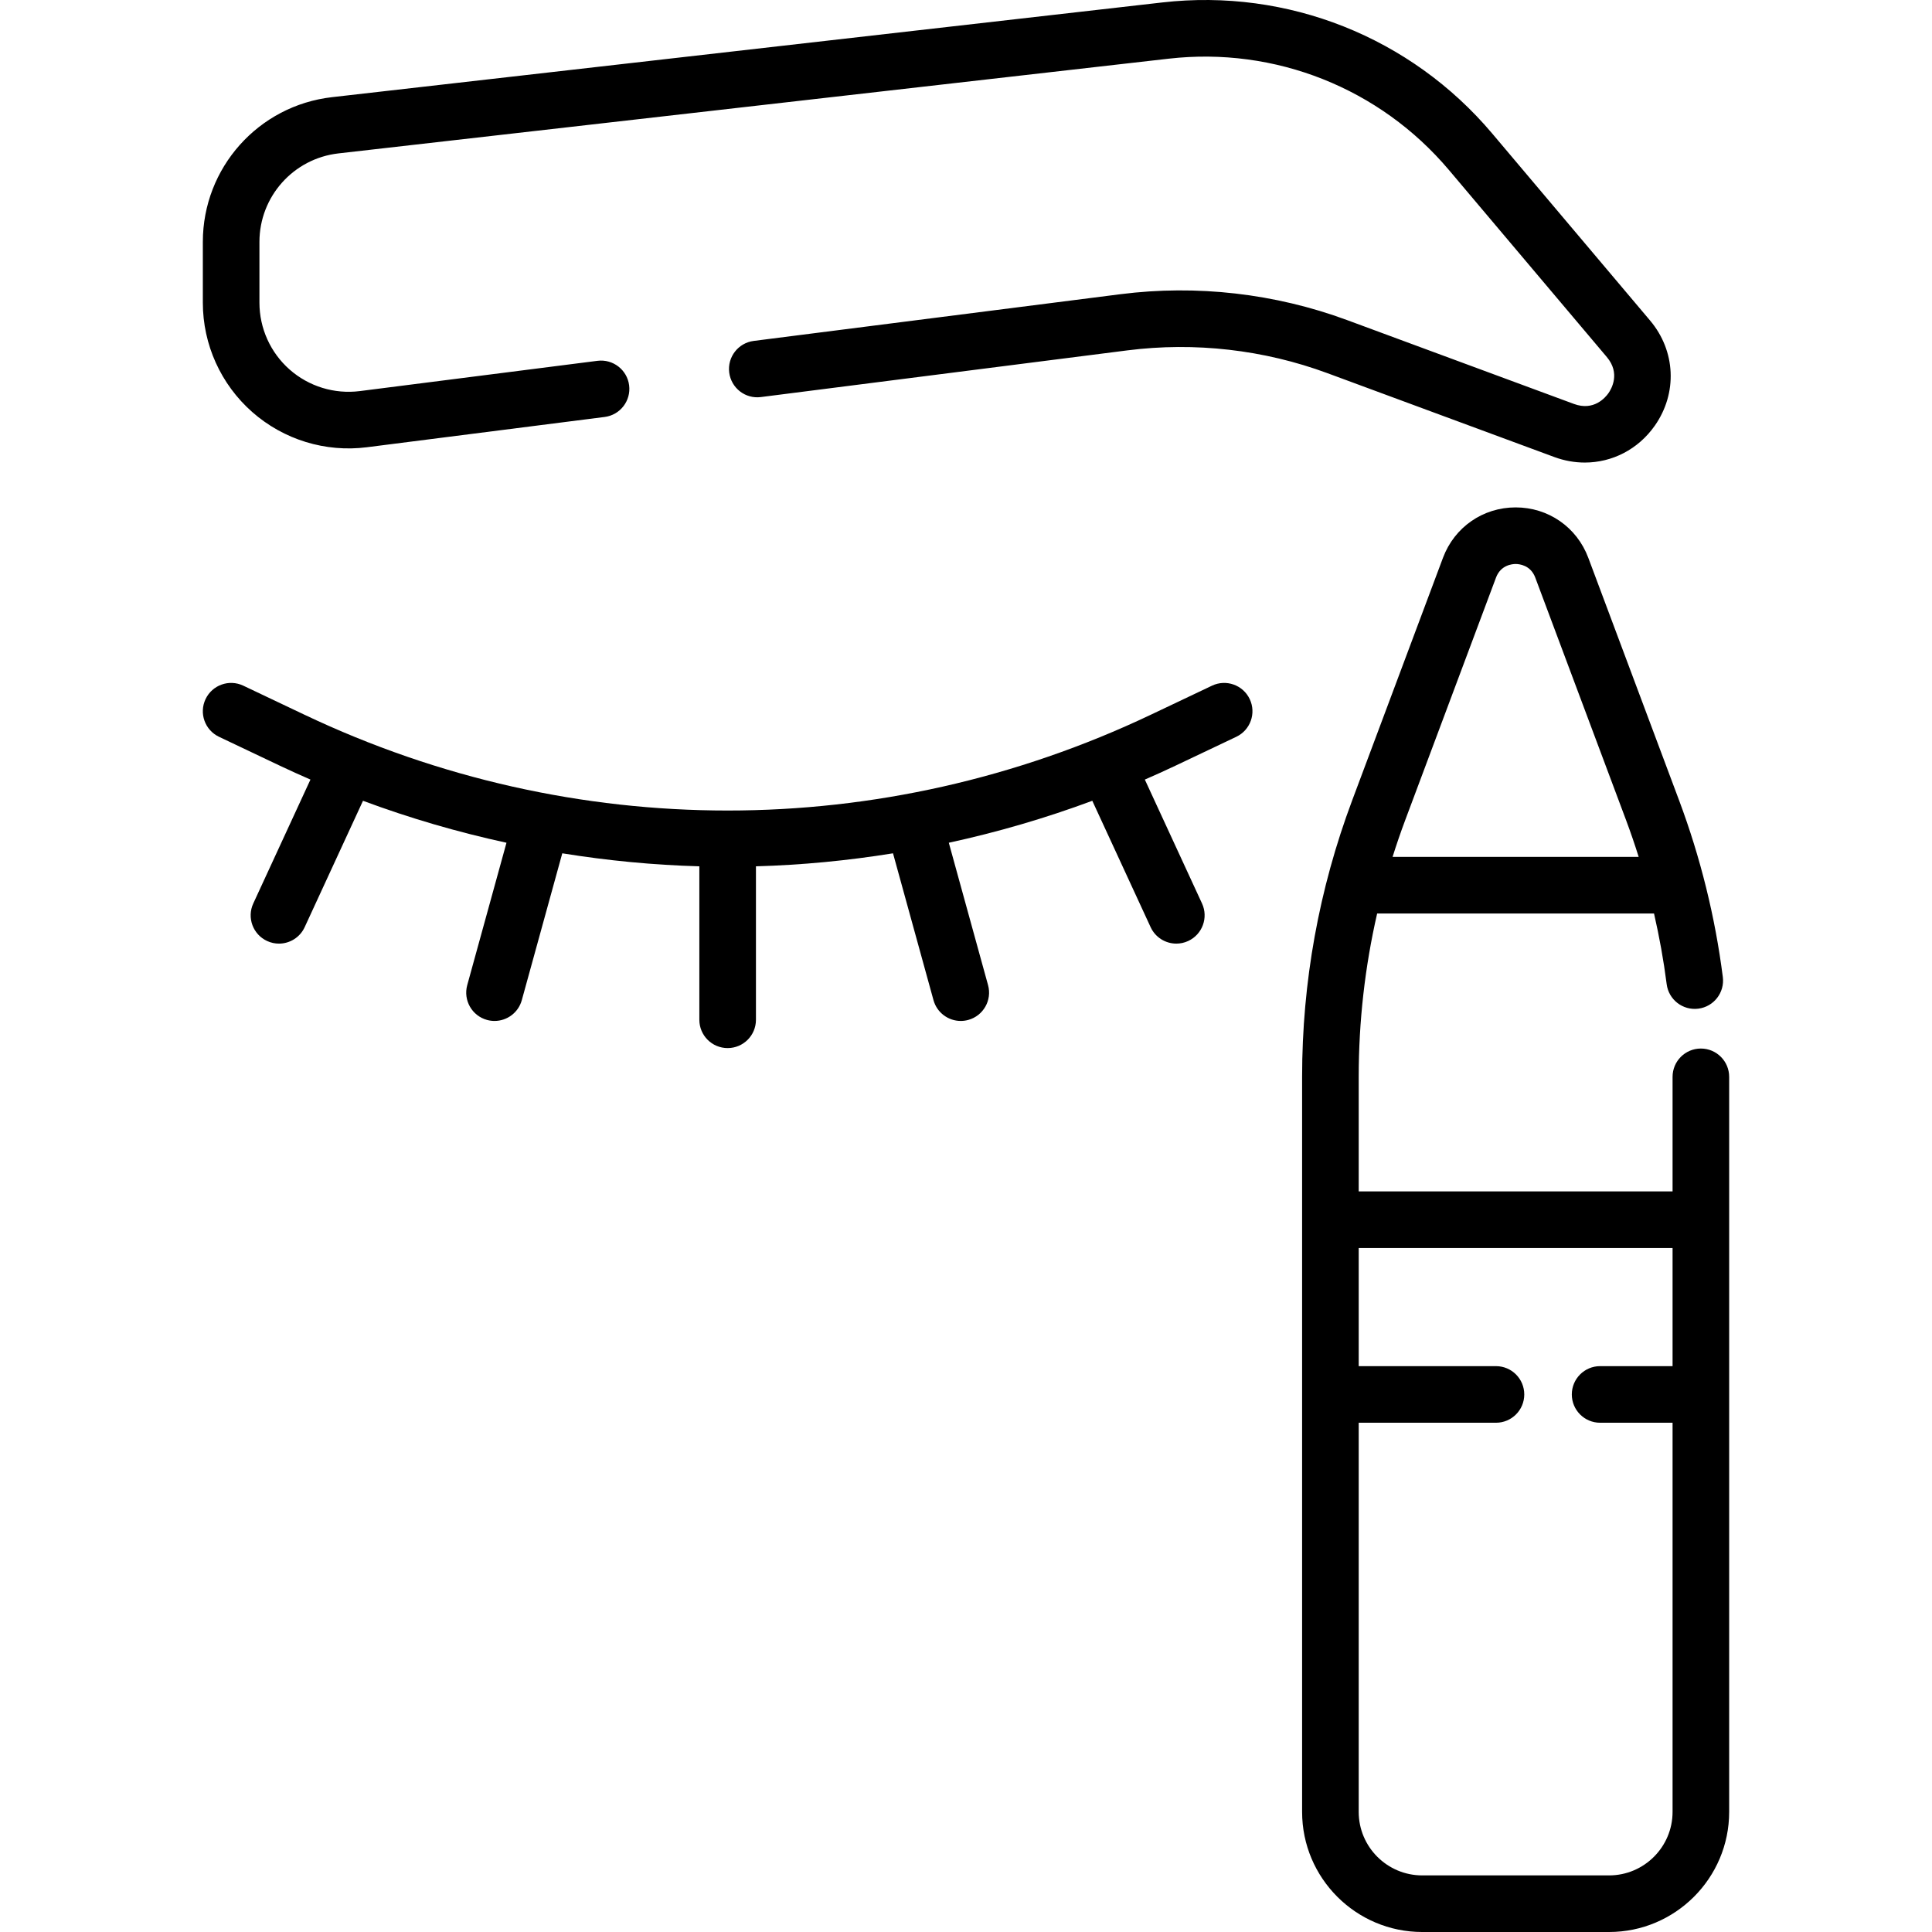 <svg id="Capa_1" enable-background="new 0 0 512.007 512.007" height="512" viewBox="0 0 512.007 512.007" width="512" xmlns="http://www.w3.org/2000/svg"><g><g><path d="m66.849 109.198c8.321 7.329 19.404 10.732 30.401 9.326l62.986-8.022c4.109-.522 7.016-4.278 6.492-8.387-.523-4.108-4.271-7.012-8.388-6.492l-62.986 8.022c-6.727.852-13.503-1.223-18.592-5.704s-8.007-10.941-8.007-17.722v-16.102c0-12.015 9.002-22.102 20.939-23.464l220.024-25.1c28.199-3.218 55.958 7.809 74.264 29.493l41.854 49.58c3.62 4.288 1.242 8.41.427 9.571s-3.884 4.8-9.146 2.854l-60.119-22.223c-19.1-7.061-39.873-9.433-60.074-6.858l-97.178 12.378c-4.109.523-7.016 4.278-6.492 8.387.523 4.109 4.272 7.025 8.388 6.492l97.178-12.378c17.816-2.266 36.135-.177 52.978 6.05l60.119 22.223c2.667.985 5.395 1.462 8.075 1.462 7.243 0 14.136-3.479 18.551-9.77 6.049-8.62 5.549-19.817-1.244-27.863l-41.854-49.58c-21.552-25.528-54.235-38.517-87.427-34.721l-220.024 25.1c-19.52 2.228-34.24 18.721-34.24 38.367v16.102c.001 11.089 4.773 21.651 13.095 28.979z"/><path d="m321.201 181.711-16.205 7.697c-71.279 33.857-153.04 33.857-224.319 0l-16.205-7.697c-3.742-1.778-8.215-.185-9.993 3.557-1.777 3.741-.185 8.215 3.557 9.992l16.205 7.697c2.654 1.261 5.336 2.466 8.032 3.641l-15.151 32.831c-1.736 3.761-.094 8.217 3.667 9.952 1.018.47 2.086.692 3.138.692 2.835 0 5.549-1.616 6.814-4.359l15.458-33.495c12.377 4.604 25.103 8.315 38.025 11.121l-10.4 37.731c-1.101 3.993 1.244 8.123 5.237 9.224.667.184 1.337.271 1.998.271 3.291 0 6.309-2.183 7.226-5.509l10.728-38.919c12.028 1.941 24.173 3.111 36.324 3.448v40.67c0 4.143 3.358 7.5 7.5 7.5s7.5-3.357 7.5-7.5v-40.67c12.15-.337 24.295-1.506 36.324-3.448l10.728 38.919c.917 3.326 3.936 5.509 7.226 5.509.66 0 1.331-.088 1.998-.271 3.993-1.101 6.338-5.23 5.237-9.224l-10.4-37.731c12.923-2.806 25.648-6.517 38.026-11.122l15.458 33.495c1.266 2.743 3.979 4.359 6.814 4.359 1.052 0 2.12-.223 3.138-.692 3.761-1.735 5.403-6.191 3.667-9.952l-15.153-32.83c2.696-1.175 5.377-2.38 8.032-3.641l16.205-7.697c3.742-1.777 5.334-6.251 3.557-9.992-1.777-3.743-6.252-5.332-9.993-3.557z"/><path d="m450.754 277.877c-4.142 0-7.5 3.357-7.5 7.5v30.359h-83.177v-30.359c0-14.65 1.641-29.133 4.887-43.292h73.374c1.418 6.188 2.551 12.441 3.355 18.736.524 4.107 4.278 7.013 8.389 6.489 4.109-.524 7.015-4.28 6.49-8.39-2.038-15.967-5.934-31.707-11.577-46.785l-24.076-64.318c-3.036-8.11-10.594-13.351-19.254-13.351s-16.217 5.24-19.253 13.352l-24.076 64.317c-8.798 23.504-13.259 48.146-13.259 73.241v194.8c0 17.551 14.279 31.83 31.831 31.83h49.516c17.551 0 31.831-14.279 31.831-31.83v-194.8c-.001-4.142-3.359-7.499-7.501-7.499zm-54.294-124.801c1.254-3.35 4.302-3.609 5.206-3.609s3.952.26 5.206 3.609l24.076 64.317c1.197 3.199 2.299 6.433 3.325 9.691h-65.219c1.026-3.251 2.129-6.484 3.33-9.691zm29.963 343.931h-49.516c-9.28 0-16.831-7.55-16.831-16.83v-103.131h36.376c4.142 0 7.5-3.357 7.5-7.5s-3.358-7.5-7.5-7.5h-36.376v-31.31h83.177v31.31h-19.201c-4.142 0-7.5 3.357-7.5 7.5s3.358 7.5 7.5 7.5h19.201v103.131c.001 9.28-7.549 16.83-16.83 16.83z"/></g></g></svg>